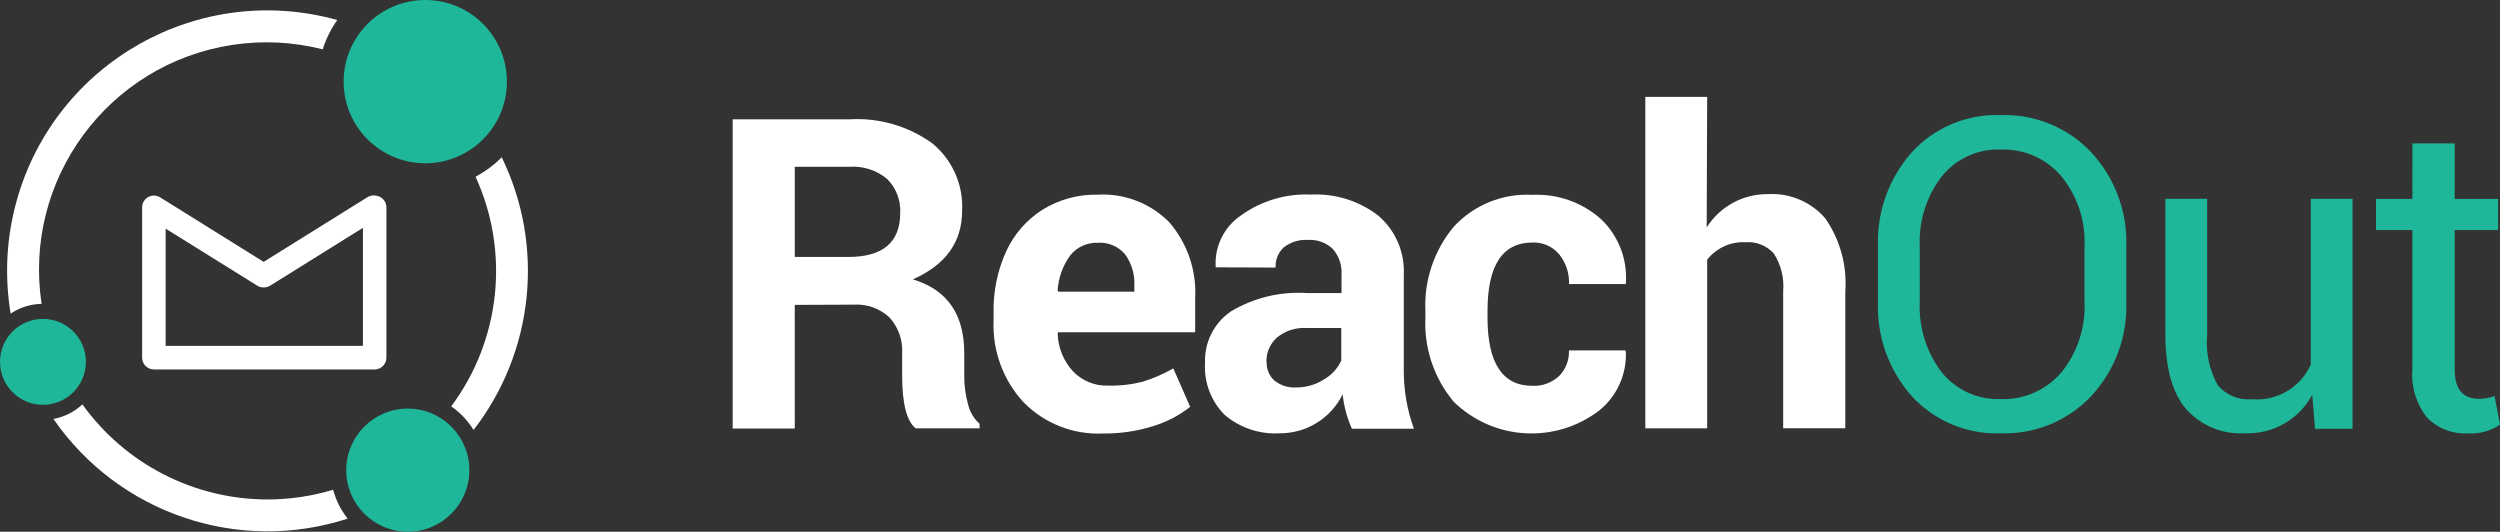 <?xml version="1.0" encoding="UTF-8"?><svg id="a" xmlns="http://www.w3.org/2000/svg" viewBox="0 0 180.198 38.327"><rect x="0" y="0" width="180.198" height="38.327" fill="#333333" stroke="none"/><path id="b" d="M57.286,30.89h-4.475V8.601h8.422c2.131-.128,4.242,.485,5.972,1.736,1.443,1.185,2.238,2.984,2.144,4.849,0,2.257-1.185,3.908-3.556,4.951,2.473,.737,3.709,2.507,3.709,5.309v1.65c-.004,.687,.088,1.371,.272,2.033,.126,.548,.417,1.044,.834,1.421v.323h-4.611c-.647-.522-.97-1.792-.97-3.811v-1.583c.058-.952-.27-1.887-.91-2.594-.695-.652-1.628-.987-2.578-.927l-4.254,.017,.001,8.915Zm0-18.869v6.5h3.857c2.495,0,3.743-1.055,3.743-3.165,.051-.913-.289-1.804-.936-2.45-.758-.637-1.734-.954-2.722-.885h-3.942Z" fill="#fff"/><path id="c" d="M79.499,31.247c-2.145,.097-4.23-.726-5.73-2.262-1.468-1.594-2.242-3.705-2.152-5.87v-.613c-.028-1.513,.283-3.013,.91-4.39,.565-1.232,1.475-2.274,2.62-3,1.187-.733,2.561-1.108,3.956-1.08,1.937-.113,3.829,.616,5.189,2,1.304,1.521,1.968,3.487,1.855,5.487v2.433h-9.878l-.034,.1c.032,1.008,.424,1.971,1.106,2.714,.655,.685,1.571,1.059,2.518,1.029,.842,.021,1.683-.073,2.5-.28,.77-.24,1.511-.562,2.212-.961l1.208,2.756v.017c-.802,.635-1.719,1.11-2.7,1.4-1.159,.358-2.367,.533-3.58,.52Zm2.263-10.634c.049-.818-.189-1.627-.672-2.289-.483-.566-1.205-.872-1.948-.825-.778-.034-1.525,.308-2.008,.919-.533,.737-.846,1.61-.9,2.518l.051,.085h5.479l-.002-.408Z" fill="#fff"/><path id="d" d="M92.27,31.23c-1.455,.094-2.89-.383-4-1.328-.982-.986-1.496-2.345-1.412-3.735-.062-1.482,.646-2.891,1.872-3.726,1.652-.985,3.563-1.444,5.482-1.318h2.484v-1.31c.047-.683-.18-1.356-.63-1.872-.477-.453-1.121-.688-1.778-.647-.626-.044-1.247,.144-1.744,.528-.409,.373-.629,.91-.6,1.463l-4.321-.017v-.085c-.073-1.455,.621-2.843,1.829-3.658,1.457-1.049,3.225-1.577,5.019-1.5,1.762-.093,3.498,.45,4.892,1.531,1.234,1.065,1.906,2.642,1.821,4.27v6.857c-.008,1.439,.239,2.868,.731,4.22h-4.473c-.35-.788-.574-1.626-.664-2.484-.842,1.721-2.592,2.812-4.508,2.811Zm-.987-5.139h.017c-.022,.505,.181,.994,.553,1.336,.451,.362,1.023,.541,1.6,.5,.696,.001,1.377-.197,1.965-.57,.552-.313,.993-.792,1.259-1.369v-2.347h-2.485c-.779-.05-1.547,.196-2.152,.689-.499,.447-.776,1.091-.757,1.761Z" fill="#fff"/><path id="e" d="M107.219,22.416v.476c0,3.279,1.078,4.918,3.233,4.917,.709,.035,1.402-.217,1.922-.7,.487-.491,.746-1.163,.714-1.854h4.067l.034,.085c.071,1.62-.622,3.179-1.872,4.211-3.169,2.466-7.672,2.209-10.541-.6-1.415-1.695-2.14-3.861-2.033-6.066v-.451c-.106-2.21,.619-4.38,2.033-6.083,1.452-1.579,3.534-2.425,5.675-2.306,1.812-.087,3.586,.539,4.942,1.744,1.255,1.189,1.915,2.875,1.8,4.6l-.017,.085h-4.083c.031-.78-.223-1.546-.715-2.152-.477-.562-1.186-.872-1.922-.842-2.159,.002-3.238,1.647-3.237,4.936Z" fill="#fff"/><path id="f" d="M123.017,16.393c.952-1.508,2.617-2.416,4.4-2.4,1.582-.098,3.119,.55,4.152,1.752,1.071,1.547,1.579,3.415,1.438,5.292v9.834h-4.477v-9.871c.082-.953-.151-1.907-.664-2.714-.513-.581-1.269-.887-2.042-.825-1.075-.059-2.11,.411-2.773,1.259v12.152h-4.458V6.984h4.458l-.034,9.409Z" fill="#fff"/><path id="g" d="M153.261,17.789v3.965c.091,2.515-.821,4.963-2.535,6.806-1.687,1.78-4.056,2.753-6.508,2.672-2.427,.093-4.772-.884-6.415-2.672-1.66-1.869-2.535-4.308-2.441-6.806v-3.965c-.093-2.501,.781-4.941,2.441-6.814,1.64-1.792,3.986-2.772,6.413-2.679,2.451-.081,4.82,.891,6.508,2.671,1.717,1.848,2.63,4.302,2.537,6.822Zm-3.011,3.965v-4c.084-1.829-.51-3.626-1.667-5.045-1.082-1.274-2.686-1.985-4.356-1.931-1.65-.065-3.234,.655-4.271,1.94-1.103,1.44-1.663,3.224-1.582,5.036v4c-.084,1.822,.473,3.616,1.574,5.07,1.038,1.289,2.626,2.008,4.279,1.94,1.673,.058,3.281-.654,4.364-1.931,1.156-1.433,1.746-3.24,1.659-5.079h-0Z" fill="#1eb79a"/><path id="h" d="M161.829,31.23c-1.619,.102-3.195-.547-4.271-1.761-.987-1.174-1.48-2.963-1.48-5.368V14.33h3.011v9.8c-.113,1.256,.15,2.518,.757,3.624,.602,.725,1.521,1.106,2.459,1.021,1.806,.161,3.516-.844,4.254-2.5V14.33h3.011V30.906h-2.705l-.2-2.45c-.951,1.771-2.827,2.847-4.836,2.774Z" fill="#1eb79a"/><path id="i" d="M173.886,10.338h3.045v4h3.131v2.246h-3.131v10.054c0,1.407,.584,2.11,1.753,2.11,.383-.002,.763-.07,1.123-.2l.391,2.059c-.676,.459-1.485,.68-2.3,.63-1.105,.066-2.185-.35-2.961-1.14-.776-.977-1.153-2.211-1.055-3.454v-10.062h-2.62v-2.243h2.62l.004-4Z" fill="#1eb79a"/><path id="j" d="M27.162,14.113c-.229-.063-.475-.027-.676,.1l-7.484,4.663-7.463-4.654c-.016-.01-.034-.016-.051-.025-.028-.016-.056-.03-.086-.042-.027-.01-.054-.019-.082-.026-.025-.007-.05-.015-.076-.02-.033-.005-.067-.009-.1-.01-.018,0-.034-.005-.052-.005h-.013c-.034,.001-.067,.005-.1,.011-.022,0-.046,0-.066,.009-.028,.007-.056,.016-.083,.026-.025,.008-.05,.015-.074,.025s-.046,.026-.072,.039c-.024,.012-.048,.025-.07,.04-.022,.016-.042,.033-.062,.051-.023,.018-.044,.036-.065,.056-.016,.016-.029,.036-.044,.053-.022,.026-.042,.052-.061,.08l-.009,.011c-.01,.016-.015,.033-.024,.049-.016,.029-.031,.058-.044,.089-.01,.026-.016,.052-.024,.078-.009,.027-.016,.054-.021,.081-.005,.033-.009,.067-.01,.1,0,.019-.005,.037-.005,.056v10.83c-.001,.469,.38,.85,.849,.851h15.908c.469,.001,.85-.38,.851-.849V14.948c-0-.409-.292-.76-.695-.835h.004Zm-15.222,10.815v-8.448l6.6,4.109c.134,.084,.29,.129,.448,.129h.04c.159-0,.315-.045,.449-.13l6.681-4.166v8.509l-14.218-.003Z" fill="#fff"/><circle id="k" cx="30.654" cy="5.884" r="5.884" fill="#1eb79a"/><circle id="l" cx="3.096" cy="26.082" r="3.096" fill="#1eb79a"/><circle id="m" cx="29.394" cy="33.889" r="4.438" fill="#1eb79a"/><path id="n" d="M19.284,36.002c-5.292-.004-10.258-2.555-13.345-6.853-.582,.541-1.306,.904-2.087,1.047,4.704,6.82,13.329,9.742,21.21,7.186-.493-.612-.85-1.321-1.048-2.081-1.535,.463-3.13,.699-4.733,.7l.003,.001Z" fill="#fff"/><path id="o" d="M24.31,1.443C14.331-1.341,3.985,4.492,1.201,14.471c-.738,2.646-.886,5.422-.433,8.131,.661-.441,1.435-.684,2.23-.7C1.643,12.946,7.805,4.588,16.761,3.234c2.166-.328,4.375-.218,6.498,.322,.24-.754,.594-1.467,1.051-2.113Z" fill="#fff"/><path id="p" d="M34.276,12.735c2.484,5.425,1.811,11.773-1.755,16.557,.651,.447,1.201,1.026,1.612,1.7,4.361-5.632,5.149-13.251,2.032-19.656-.555,.559-1.192,1.031-1.889,1.399Z" fill="#fff"/></svg>